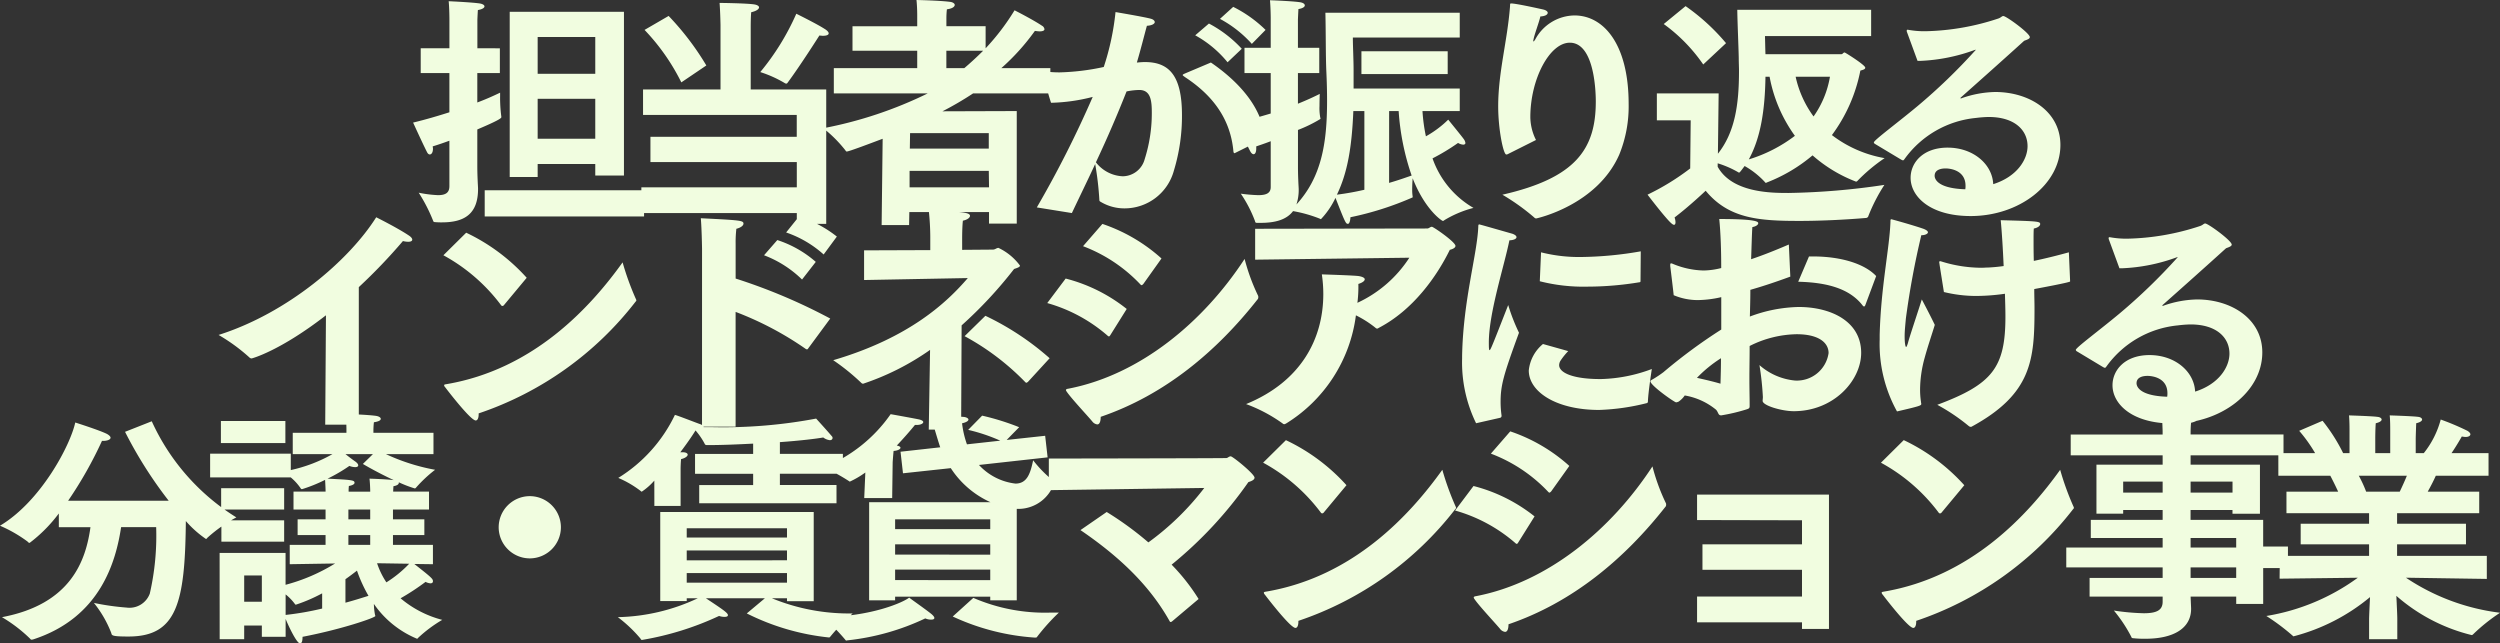 <svg xmlns="http://www.w3.org/2000/svg" width="265.122" height="68.232" viewBox="0 0 265.122 68.232">
  <rect x="0" y="0" width="265.122" height="68.232" fill="#333333" stroke="none"/>
  <path id="パス_196795" data-name="パス 196795" d="M-78.572-3.016h2.964V-4.394h6.11v1.222h3.042V-20.54H-78.572ZM-81.224,1.17h16.9V-1.612h-16.9Zm-3.744-3.224c0,.676-.364.962-1.2.962a12.533,12.533,0,0,1-2.054-.26,17.3,17.3,0,0,1,1.534,2.99c.026.1.1.13.208.13a7.059,7.059,0,0,0,.728.026c2.366,0,3.822-.884,3.822-3.536v-.052c0-.182-.078-1.17-.078-2.444V-8.06c2.08-.884,2.548-1.17,2.548-1.3v-.052a15.225,15.225,0,0,1-.13-2.236v-.312c-.442.208-1.248.6-2.418,1.04v-3.12h2.392v-2.626H-82v-3.016s.026-.676.052-1.04c.468-.078.7-.234.7-.39,0-.13-.182-.26-.52-.312-.91-.13-3.276-.234-3.276-.234.078.806.078,1.95.078,1.95v3.042H-88.01v2.626h3.042v4.16c-1.144.364-2.444.754-3.848,1.092,0,0,1.04,2.288,1.482,3.146.078.156.182.234.286.234.182,0,.338-.208.338-.624,0-.078-.026-.156-.026-.234.6-.182,1.2-.39,1.768-.6Zm9.36-11.908v-3.9h6.11v3.9Zm0,6.89V-11.31h6.11v4.238Zm27.43-13.26A26.175,26.175,0,0,1-52-14.144a12.289,12.289,0,0,1,2.6,1.17.439.439,0,0,0,.13.052A.157.157,0,0,0-49.114-13c1.352-1.82,3.38-5.018,3.38-5.018.13,0,.26.026.364.026.416,0,.624-.1.624-.26,0-.13-.156-.312-.468-.494C-46.02-19.266-48.178-20.332-48.178-20.332Zm-16.094,1.716a22.481,22.481,0,0,1,3.9,5.564l2.652-1.794a29.159,29.159,0,0,0-4-5.252ZM-64.61.806h16.484V1.95h3.12V-12.3h-8.008v-6.63s0-1.04.052-1.56c.572-.13.832-.338.832-.52,0-.13-.182-.26-.52-.312-.91-.13-3.666-.156-3.666-.156.078,1.04.1,2.34.1,2.34V-12.3h-8.216v2.7h16.3V-7.28H-63.648V-4.6h15.522v2.678H-64.61ZM-39.13,2.08h2.912L-36.192.7h8.45V1.924H-24.8V-10.01l-7.878.026a34.546,34.546,0,0,0,3.25-1.9h8.19V-14.56h-5.2a23.521,23.521,0,0,0,3.562-3.952,4.584,4.584,0,0,0,.494.052c.364,0,.52-.1.52-.234a.49.49,0,0,0-.26-.364c-.962-.65-2.912-1.638-2.912-1.638a24.343,24.343,0,0,1-3.068,4.03v-2.34h-4.16v-.858a9.346,9.346,0,0,1,.052-.936c.6-.078.832-.286.832-.468,0-.13-.156-.26-.416-.312-1.092-.156-3.64-.208-3.64-.208.078.728.078,1.56.078,1.56v1.222h-6.864v2.6h6.864v1.846H-44.2v2.678h9.958A43.61,43.61,0,0,1-45.318-8.19a13.8,13.8,0,0,1,2.34,2.34c.052.078.078.13.156.13.234,0,2.626-.91,3.8-1.352Zm6.864-16.64v-1.846h3.9c-.65.65-1.326,1.274-2,1.846ZM-36.14-6.032l.026-1.638h8.346v1.638Zm-.026,4.108V-3.666h8.4l.026,1.742ZM-3.25-19.786A12.413,12.413,0,0,1,.13-17.134l1.456-1.482A13.493,13.493,0,0,0-1.846-21.06Zm-2.626,1.742a11.726,11.726,0,0,1,3.432,2.86l1.508-1.43A13.018,13.018,0,0,0-4.42-19.292Zm-1.04,4.03c-.182.078-.286.13-.286.182s.078.1.26.234c3.692,2.418,4.888,5.252,5.122,7.9.026.1.052.156.1.156a.439.439,0,0,0,.13-.052L1.482-7.124c-.156-2.886-2.314-5.72-5.694-8.034ZM-18.954.806c.884-1.872,1.716-3.562,2.47-5.2a33.3,33.3,0,0,1,.442,3.77c0,.13.026.182.13.234a4.881,4.881,0,0,0,2.574.7,5.418,5.418,0,0,0,5.2-4,19.876,19.876,0,0,0,.858-5.9c0-4.134-1.326-5.616-3.926-5.616-.286,0-.572.026-.858.052.416-1.4.832-3.068,1.066-3.9.52-.026.832-.208.832-.39,0-.13-.13-.286-.442-.364-.65-.182-3.718-.7-3.718-.7a27.256,27.256,0,0,1-1.248,5.824,24.715,24.715,0,0,1-4.68.572,11.946,11.946,0,0,1-1.56-.1c-.052,0-.1-.026-.156-.026a.119.119,0,0,0-.13.1c0,.052.7,2.548.936,3.25a19.132,19.132,0,0,0,4.42-.624A113.2,113.2,0,0,1-22.672.208Zm2.548-5.382c1.222-2.6,2.262-5.018,3.25-7.514a7.15,7.15,0,0,1,1.352-.156c1.248,0,1.326,1.222,1.326,2.444a16.06,16.06,0,0,1-.754,4.888,2.434,2.434,0,0,1-2.34,1.82A3.8,3.8,0,0,1-16.406-4.576Zm28.158-9.36H20.9v-2.418H11.752ZM2.132-1.95c0,.676-.52.858-1.326.858A18.24,18.24,0,0,1-1.04-1.248,13.544,13.544,0,0,1,.468,1.664c.026.156.078.182.234.182h.364C2.626,1.846,3.822,1.508,4.5.6A14.255,14.255,0,0,1,7.332,1.4c.052.026.078.052.13.052A8.589,8.589,0,0,0,9-.806c1.04,2.652,1.092,2.756,1.326,2.756.1,0,.234-.182.26-.7a32.93,32.93,0,0,0,6.6-2.106V-.936a5.184,5.184,0,0,1-.052-.7c0-.442.026-.936.052-1.248,1.3,3.328,3.094,4.524,3.2,4.524a.225.225,0,0,0,.156-.078A11.594,11.594,0,0,1,23.634.26a9.781,9.781,0,0,1-4.342-5.252A22.411,22.411,0,0,0,22-6.63a1.2,1.2,0,0,0,.546.182c.156,0,.234-.078.234-.182a.918.918,0,0,0-.182-.416C22.438-7.28,20.956-9.1,20.956-9.1A10.952,10.952,0,0,1,18.59-7.332a18.21,18.21,0,0,1-.364-2.678h3.952V-12.4H10.92v-1.9c0-1.17-.078-2.6-.078-3.51H22.178v-2.626H7.93c.052,2.028.026,4.5.1,6.188.052,1.118.078,2.158.078,3.172,0,4.5-.6,8.086-3.25,10.972A4.908,4.908,0,0,0,5.1-1.716c0-.182-.078-1.144-.078-2.418V-8.008A14.258,14.258,0,0,0,7.41-9.178a.457.457,0,0,0-.026-.156,5.42,5.42,0,0,1-.078-1.222c0-.65.026-1.274.026-1.274-.52.26-1.274.624-2.314,1.04v-3.25H7.28v-2.678H5.018v-3.016s.026-.6.052-1.092c.468-.078.676-.234.676-.39s-.182-.286-.52-.338c-.91-.13-3.172-.208-3.172-.208.078.936.078,1.924.078,1.924v3.12H-.65v2.678H2.132v4.29c-1.04.312-2.236.65-3.588.988,0,0,.91,2.054,1.43,3.042.1.182.234.286.338.286.156,0,.286-.182.286-.624v-.208c.546-.182,1.066-.364,1.534-.546ZM14.69-10.01H15.7a26.145,26.145,0,0,0,1.378,6.838c-.312.1-1.222.442-2.392.78ZM12.064-1.664a28.508,28.508,0,0,1-2.912.52C10.3-3.51,10.738-6.266,10.894-10.01h1.17Zm18.2-5.278a5.537,5.537,0,0,1-.6-2.418c0-4.056,2.054-7.9,4.186-7.9,2.73,0,2.756,5.668,2.756,6.24,0,5.07-2.158,8.112-9.906,9.88a22.775,22.775,0,0,1,3.38,2.418.269.269,0,0,0,.208.1c.026,0,6.448-1.378,8.814-6.786a13.564,13.564,0,0,0,.988-5.356c0-6.344-2.652-9.386-5.746-9.386a4.789,4.789,0,0,0-4.16,2.548c-.1.156-.156.208-.182.208s-.026,0-.026-.052A.457.457,0,0,1,30-17.6c.1-.546.6-1.846.728-2.444.546-.026.78-.208.78-.39,0-.13-.156-.26-.442-.338-.234-.052-2.886-.65-3.432-.65-.156,0-.1.078-.13.39-.286,3.64-1.248,6.916-1.248,10.53,0,2.418.546,5.1.858,5.1a.494.494,0,0,0,.234-.078ZM43.81-19.24A17.6,17.6,0,0,1,48-14.95l2.418-2.262a22.062,22.062,0,0,0-4.29-3.926ZM46.618-3.926a25.792,25.792,0,0,1-4.524,2.782s1.742,2.288,2.418,2.938c.182.182.312.26.39.26.1,0,.156-.1.156-.26a1.518,1.518,0,0,0-.1-.52c1.586-1.2,3.3-2.834,3.3-2.834,2.444,2.964,5.642,3.2,9.932,3.2,2.548,0,5.226-.156,7.046-.312a.285.285,0,0,0,.286-.234,18.43,18.43,0,0,1,1.69-3.276,75.331,75.331,0,0,1-10.166.858c-1.768,0-5.98,0-7.514-2.782v-.364a10.361,10.361,0,0,1,2.158.936c.052.026.078.052.1.052.078,0,.13-.078.6-.7A8.838,8.838,0,0,1,54.522-2.5c.052.078.078.1.13.1a.439.439,0,0,0,.13-.052,16.941,16.941,0,0,0,4.81-2.86,15.112,15.112,0,0,0,4.6,2.782A.185.185,0,0,0,64.35-2.6a17.95,17.95,0,0,1,2.886-2.418,12.784,12.784,0,0,1-5.59-2.444A16.865,16.865,0,0,0,64.662-14.3c.26-.078.52-.13.52-.312,0-.286-2.132-1.612-2.184-1.612-.156,0-.208.182-.338.182H54.6c-.026-.676-.026-1.014-.052-1.924H65.806v-2.782H51.61c.026,1.612.13,3.77.156,5.122,0,.468.026.936.026,1.378,0,3.588-.442,6.5-2.236,8.762l.078-6.4H43.082v2.86H46.67Zm14.82-9.724A10.225,10.225,0,0,1,59.7-9.438a11.11,11.11,0,0,1-1.9-4.212Zm-6.4,0A15.473,15.473,0,0,0,57.72-7.384a15.541,15.541,0,0,1-4.888,2.5C54.106-7.2,54.548-10.166,54.6-13.65ZM69.03-4.836c.078.026.1.052.156.052s.1-.052.156-.13a10.575,10.575,0,0,1,7.592-4.368,12.34,12.34,0,0,1,1.326-.1c2.808,0,4.134,1.43,4.134,3.094,0,1.4-1.092,3.224-3.64,4.03-.1-2.132-2.132-3.874-4.836-3.874-2.6,0-3.926,1.586-3.926,3.2,0,1.976,2.054,4.056,6.37,4.056,5.122,0,9.516-3.328,9.516-7.54,0-3.562-3.3-5.616-6.916-5.616a11.3,11.3,0,0,0-3.536.65.156.156,0,0,1-.1.026c-.026,0-.052,0-.052-.026s.026-.052.078-.1c1.846-1.638,4.706-4.186,6.682-5.98.338-.13.6-.208.6-.39,0-.416-2.5-2.236-2.808-2.236-.156,0-.234.156-.52.26a26.079,26.079,0,0,1-7.748,1.352,9.593,9.593,0,0,1-1.846-.156h-.052c-.052,0-.078.026-.078.1v.078l1.144,3.12h.338a18.959,18.959,0,0,0,5.694-1.144.283.283,0,0,1,.13-.026h.026c0,.026-.026.026-.052.052A60.9,60.9,0,0,1,70.72-10.53c-2.184,1.82-4.628,3.614-4.628,3.848a.238.238,0,0,0,.078.13Zm6.76,3.12c-3.2-.1-3.25-1.274-3.25-1.43,0-.728.858-.78,1.17-.78.1,0,2.106,0,2.106,1.846A1.842,1.842,0,0,1,75.79-1.716ZM-98.137,23.248h3.562V8.662a58.628,58.628,0,0,0,4.68-4.888,2.292,2.292,0,0,0,.546.078c.286,0,.442-.078.442-.234,0-.1-.1-.26-.338-.416-1.144-.78-3.484-1.95-3.484-1.95-2.886,4.576-9.412,10.166-16.718,12.48a19.2,19.2,0,0,1,3.276,2.392.318.318,0,0,0,.234.1c.026,0,2.99-.78,7.878-4.576ZM-85.605,5.282A18.971,18.971,0,0,1-79.5,10.56a.188.188,0,0,0,.156.1c.052,0,.078-.026.13-.052l2.444-2.938A20.354,20.354,0,0,0-83.187,2.89Zm19.006.754c-3.406,4.758-9.438,11.362-18.72,12.922-.156.026-.208.052-.208.1a.311.311,0,0,0,.1.208c.156.208,2.7,3.536,3.25,3.536.208,0,.312-.286.312-.65v-.1A35.243,35.243,0,0,0-65.221,10.2c.052-.052.078-.078.078-.13a.37.37,0,0,0-.052-.156A29.179,29.179,0,0,1-66.6,6.036Zm17.342-3.172A11.507,11.507,0,0,1-45.279,5.2l1.4-1.9A12.486,12.486,0,0,0-47.9,1.174ZM-51.6,5.282a11.68,11.68,0,0,1,4.03,2.574l1.456-1.872A11.663,11.663,0,0,0-50.193,3.67Zm-6.578,18.174h3.562V11.288a34.263,34.263,0,0,1,7.436,3.926.439.439,0,0,0,.13.052.173.173,0,0,0,.13-.1l2.34-3.172A59.869,59.869,0,0,0-54.613,7.752V4.06a12.106,12.106,0,0,1,.078-1.586c.52-.13.754-.364.754-.546,0-.338-.364-.364-4.524-.572.1,1.144.13,3.224.13,3.224Zm27.846-9.594a26.526,26.526,0,0,1,6.448,4.888.2.2,0,0,0,.1.052c.052,0,.1-.052.156-.078l2.314-2.522a29.083,29.083,0,0,0-6.812-4.5Zm-3.8,9.906h3.432l.052-11.05a45.214,45.214,0,0,0,5.564-5.98c.39-.13.624-.208.624-.364A6.052,6.052,0,0,0-26.741,4.5c-.208,0-.338.182-.6.182l-3.25.026V3.54c0-.7.026-1.482.078-1.924.468-.1.754-.312.754-.52,0-.39-1.17-.442-4.368-.52a26.979,26.979,0,0,1,.156,2.73v1.43l-7.02.026V7.908l11-.208c-2.236,2.6-6.214,6.344-14.274,8.71a22.732,22.732,0,0,1,2.99,2.418.281.281,0,0,0,.182.078,27.371,27.371,0,0,0,7.1-3.588ZM-17.771,4.32a16.252,16.252,0,0,1,6.084,4.056c.052.052.078.078.13.078s.1-.052.182-.13l1.924-2.7a17.885,17.885,0,0,0-6.266-3.666ZM-.637,5.672C-4.979,12.328-11.687,17.944-19.3,19.426c-.156.026-.286.052-.286.156a.4.4,0,0,0,.078.156c.468.7,2.106,2.444,2.7,3.146a.805.805,0,0,0,.546.338c.234,0,.364-.286.364-.806C-9.113,20.1-3.627,15.5.715,9.988a.334.334,0,0,0,.1-.26A.35.35,0,0,0,.767,9.52,21.068,21.068,0,0,1-.637,5.672Zm-20.93,4.68a16.586,16.586,0,0,1,6.4,3.458.238.238,0,0,0,.13.078c.078,0,.1-.052.156-.13l1.742-2.782a17.23,17.23,0,0,0-6.474-3.224ZM.481,5.75l16.354-.208a13.119,13.119,0,0,1-5.512,4.784l.026-.208a13.609,13.609,0,0,0,.078-1.794c.416-.13.676-.312.676-.494,0-.13-.182-.26-.624-.338-.494-.078-3.926-.182-3.926-.182a14.268,14.268,0,0,1,.156,2.08c0,4.732-2.34,9.282-8.19,11.674a16.2,16.2,0,0,1,3.874,2.054.236.236,0,0,0,.182.078c.052,0,.078-.026.156-.052a15.852,15.852,0,0,0,7.436-11.492,11.114,11.114,0,0,1,2.08,1.326.225.225,0,0,0,.156.078A.191.191,0,0,0,13.559,13c3.718-1.924,6.214-5.538,7.566-8.294.416-.1.6-.26.6-.416,0-.416-2.34-2.028-2.5-2.028-.182,0-.312.182-.494.182L.481,2.474ZM30.667,8.038a18.7,18.7,0,0,0,5.044.572,34.073,34.073,0,0,0,5.538-.468c.078,0,.1-.052.1-.13l.026-3.146a38.582,38.582,0,0,1-6.266.6A16.386,16.386,0,0,1,30.8,4.97Zm.338,6.656A4.165,4.165,0,0,0,29.5,17.5c0,2.262,2.912,4.186,7.462,4.186a23.61,23.61,0,0,0,5.07-.728.173.173,0,0,0,.1-.13c.026-.988.416-3.484.416-3.484a16.307,16.307,0,0,1-5.356,1.066h-.156c-2.73,0-4.316-.624-4.316-1.482a.958.958,0,0,1,.13-.442,7.173,7.173,0,0,1,.832-1.04Zm-4.55,7.826a.2.2,0,0,0,.156-.208V22.26a9.986,9.986,0,0,1-.1-1.43c0-1.768.312-2.86,1.95-7.332a19.867,19.867,0,0,1-1.144-2.938c-1.69,4.316-1.872,4.784-1.976,4.784-.078,0-.078-.364-.078-.936C25.311,11.236,26.9,6.4,27.443,3.7c.52-.026.754-.182.754-.338,0-.13-.156-.26-.442-.364-.026,0-3.432-.988-3.51-.988s-.1.078-.1.208c-.1,2.912-1.612,7.826-1.716,13.754v.26a14.71,14.71,0,0,0,1.482,6.864ZM58.071,8.09c3.25.078,5.512.806,6.838,2.522a.188.188,0,0,0,.156.1c.052,0,.1-.078.13-.156l1.144-3.068c-1.222-1.3-3.718-2.08-6.708-2.08h-.416ZM46.059,20.154a7.11,7.11,0,0,1,3.3,1.508c.26.286.208.6.546.6a18.978,18.978,0,0,0,2.73-.65c.234-.078.286-.13.286-.338v-.156c0-.754-.026-1.69-.026-2.756s.026-2.236.026-3.458a11.408,11.408,0,0,1,4.992-1.248c2.314,0,3.38.884,3.38,2a3.4,3.4,0,0,1-3.562,2.912,6.633,6.633,0,0,1-3.77-1.638,30.381,30.381,0,0,1,.364,3.38c0,.156-.026.286-.026.416,0,.494,2.028,1.092,3.3,1.092,4.238,0,7.15-3.25,7.15-6.188,0-3.354-3.224-4.862-6.63-4.862a15.444,15.444,0,0,0-5.174,1.014c.026-.962.052-1.9.052-2.834,1.378-.39,2.834-.884,4.238-1.4l-.156-3.406c-1.508.65-2.834,1.17-4,1.56.052-1.456.078-2.652.13-3.406.416-.078.624-.26.624-.416s-.208-.442-4.134-.442c.156,1.586.208,3.354.208,5.2a7.986,7.986,0,0,1-1.872.26,8.974,8.974,0,0,1-3.25-.7A.661.661,0,0,0,44.6,6.14c-.078,0-.1.052-.1.182v.1s.364,2.964.364,3.094a6.567,6.567,0,0,0,2.548.52,11.657,11.657,0,0,0,2.5-.312V13.16a56.319,56.319,0,0,0-6.136,4.524,11.328,11.328,0,0,1-1.092.728c-.182.1-.286.156-.286.234,0,.442,2.548,2.236,2.73,2.236a.991.991,0,0,0,.26-.078,2.518,2.518,0,0,0,.65-.65Zm1.274-1.872a13.642,13.642,0,0,1,2.548-2.08c0,.936-.026,1.846-.052,2.7C49.153,18.7,48.269,18.49,47.333,18.282ZM86.775,4.97c-1.222.338-2.47.65-3.718.91-.026-.832-.026-1.612-.026-2.262,0-.468,0-.858.026-1.17.416-.078.676-.286.676-.468,0-.286-.182-.312-4.186-.416.13,1.326.234,3.094.312,4.862q-.819.117-1.638.156c-.234,0-.494.026-.728.026a14.378,14.378,0,0,1-4.264-.676c-.052,0-.078-.026-.1-.026-.078,0-.1.052-.1.156a.919.919,0,0,1,.026.156c.052.364.468,2.964.468,2.964a14.541,14.541,0,0,0,3.3.416,21.954,21.954,0,0,0,3.172-.234c.026.884.052,1.716.052,2.418,0,5.408-1.378,7.176-7.228,9.36A20.525,20.525,0,0,1,76.167,23.4a.346.346,0,0,0,.208.078.156.156,0,0,0,.1-.026c6.4-3.484,6.656-7.124,6.656-12.532,0-.676-.026-1.352-.026-2.054.26-.052,3.8-.7,3.8-.806V7.986ZM68.549,21.844c2.47-.572,2.574-.624,2.574-.806,0-.052-.026-.1-.026-.182a8.408,8.408,0,0,1-.1-1.378,12.836,12.836,0,0,1,.494-3.354c.312-1.144.78-2.522,1.066-3.458-.468-.988-1.378-2.7-1.378-2.7-.286.936-1.222,3.718-1.43,4.472-.078.312-.182.572-.234.572s-.156-.286-.156-1.144c0-.6.078-1.248.13-1.872a88.425,88.425,0,0,1,1.638-8.84h.052c.312,0,.65-.13.65-.312,0-.1-.13-.234-.468-.364-1.2-.416-3.38-1.014-3.406-1.014-.1,0-.1.078-.1.26-.1,2.834-1.014,6.89-1.144,12.012v.494A14.767,14.767,0,0,0,68.549,21.844Zm21.892-4.68c.078.026.1.052.156.052s.1-.052.156-.13a10.575,10.575,0,0,1,7.592-4.368,12.34,12.34,0,0,1,1.326-.1c2.808,0,4.134,1.43,4.134,3.094,0,1.4-1.092,3.224-3.64,4.03-.1-2.132-2.132-3.874-4.836-3.874-2.6,0-3.926,1.586-3.926,3.2,0,1.976,2.054,4.056,6.37,4.056,5.122,0,9.516-3.328,9.516-7.54,0-3.562-3.3-5.616-6.916-5.616a11.3,11.3,0,0,0-3.536.65.156.156,0,0,1-.1.026c-.026,0-.052,0-.052-.026s.026-.052.078-.1c1.846-1.638,4.706-4.186,6.682-5.98.338-.13.6-.208.6-.39,0-.416-2.5-2.236-2.808-2.236-.156,0-.234.156-.52.26a26.079,26.079,0,0,1-7.748,1.352,9.593,9.593,0,0,1-1.846-.156h-.052c-.052,0-.078.026-.078.1V3.54l1.144,3.12h.338a18.959,18.959,0,0,0,5.694-1.144.283.283,0,0,1,.13-.026h.026c0,.026-.026.026-.052.052a60.9,60.9,0,0,1-6.136,5.928c-2.184,1.82-4.628,3.614-4.628,3.848a.238.238,0,0,0,.078.13Zm6.76,3.12c-3.2-.1-3.25-1.274-3.25-1.43,0-.728.858-.78,1.17-.78.1,0,2.106,0,2.106,1.846A1.842,1.842,0,0,1,97.2,20.284ZM-126.386,34.12h3.354c-.494,3.562-2.08,8.164-9.386,9.542a15.642,15.642,0,0,1,2.99,2.288.188.188,0,0,0,.156.1.965.965,0,0,0,.234-.052c7.1-2.34,8.71-8.294,9.256-11.882h3.718a27.583,27.583,0,0,1-.676,7.046,2.294,2.294,0,0,1-2.47,1.482,26.365,26.365,0,0,1-3.458-.494,11.936,11.936,0,0,1,1.846,3.2c.052.26.078.364,1.82.364,5.122,0,6.006-3.536,6.084-12.246a11.122,11.122,0,0,0,2.132,1.9c.052,0,.1-.052.156-.13a15.453,15.453,0,0,1,3.068-2.158,23.35,23.35,0,0,1-8.97-10.192l-2.834,1.118a45,45,0,0,0,4.628,7.306H-125.4a42.624,42.624,0,0,0,3.588-6.344h.13c.416,0,.78-.13.78-.338,0-.1-.1-.234-.364-.39-.754-.39-3.38-1.222-3.38-1.222-.494,2.34-3.614,8.346-7.982,10.946a14.55,14.55,0,0,1,2.938,1.69.27.27,0,0,0,.208.13,15.574,15.574,0,0,0,3.094-3.12ZM-109.2,25.2h6.838v-2.34H-109.2Zm-.13,20.8h2.6V44.546h1.872v1.2h2.522v-1.9c.182.468,1.144,2.6,1.534,2.6.156,0,.26-.182.26-.7,4.186-.806,7.722-2.028,7.722-2.21a.128.128,0,0,0-.026-.078,6.417,6.417,0,0,1-.13-1.2A10.375,10.375,0,0,0-88.4,45.95a.139.139,0,0,0,.1-.078,14.256,14.256,0,0,1,2.574-1.924,11.172,11.172,0,0,1-4.42-2.288,24.787,24.787,0,0,0,2.652-1.742,1.261,1.261,0,0,0,.52.156c.156,0,.26-.078.26-.208,0-.26-.052-.338-1.976-1.846l1.976.026V35.992h-4.238v-1.04h3.328V33.288h-3.328v-1.04h3.822v-1.9h-3.8c0-.208.026-.442.026-.572.416-.078.572-.208.572-.364v-.052a12.825,12.825,0,0,0,1.69.65c.052,0,.078-.026.13-.078a14.139,14.139,0,0,1,2.028-1.9A21.3,21.3,0,0,1-91.7,26.372h5.044V24.11h-6.37v-.26a8.322,8.322,0,0,1,.052-.858c.52-.078.728-.208.728-.364,0-.13-.182-.26-.494-.312-.884-.13-3.224-.208-3.224-.208.078.832.078,1.638.078,1.638v.364h-5.694v2.262h4.212a15.819,15.819,0,0,1-4.42,1.69V26.32h-8.554v2.522h8.554a5.649,5.649,0,0,1,1.04,1.144c.052.078.078.1.156.1A15.868,15.868,0,0,0-98.15,29.1c.026.416.052,1.014.052,1.248H-101.5v1.9H-98.1v1.04h-2.964v1.664H-98.1v1.04h-3.8v2.054l4.81-.078a19.335,19.335,0,0,1-5.252,2.262V36.85h-6.994Zm.156-13.754h6.682V29.986h-6.682Zm.026,3.406h6.656V33.392h-6.656Zm13.494-5.3a4.218,4.218,0,0,1,.026-.6c.416-.078.6-.208.6-.338,0-.286-.26-.312-2.86-.442a16.618,16.618,0,0,0,2.314-1.352,1.661,1.661,0,0,0,.624.13c.208,0,.312-.078.312-.182,0-.13-.1-.26-.312-.416-.234-.156-.676-.494-1.04-.78h2.912l-1.066,1.04s1.43.858,3.276,1.716c-.754-.1-2.574-.156-2.574-.156.052.416.078,1.118.078,1.378Zm-.026,2.938v-1.04h2.314v1.04Zm6.448,4.706A12.336,12.336,0,0,1-91.65,39.97a8.506,8.506,0,0,1-.988-2.028Zm-6.448-2v-1.04h2.314v1.04Zm-.312,3.64c.442-.312.858-.624,1.222-.91A15.6,15.6,0,0,0-93.548,41.4c-.52.156-1.378.442-2.444.728Zm-6.344,1.612a5.431,5.431,0,0,1,.962.988c.052.078.078.1.13.1a17.061,17.061,0,0,0,2.782-1.2v1.612a30.881,30.881,0,0,1-3.874.676Zm-4.394.78V39.242h1.872v2.782Zm26.988-7.9a3.307,3.307,0,0,0,3.3,3.3,3.307,3.307,0,0,0,3.3-3.3,3.307,3.307,0,0,0-3.3-3.3A3.307,3.307,0,0,0-79.742,34.12Zm16.51-2.262h2.782v-3.9s0-.572.052-1.066c.442-.1.7-.312.7-.468,0-.13-.156-.26-.546-.26h-.234c.624-.832,1.2-1.638,1.612-2.314a7.516,7.516,0,0,1,.962,1.4c.026.078.078.156.26.156,1.664,0,3.328-.078,4.888-.156v1.092h-6.162v2.106h6.162v1.2h-5.72v1.924h14.56V29.648H-49.92v-1.2h6.682V26.346H-49.92V25.1c2.184-.156,3.874-.364,4.6-.494a1.39,1.39,0,0,0,.7.286c.208,0,.286-.13.286-.234a.22.22,0,0,0-.052-.156c-.572-.676-1.69-1.9-1.69-1.9a52.84,52.84,0,0,1-10.92.91h-1.014c0-.1-.1-.234-.416-.338s-2.366-.91-2.626-.962a15.938,15.938,0,0,1-6.006,6.682,10.937,10.937,0,0,1,2.366,1.378c.052.052.078.078.13.078a6.7,6.7,0,0,0,1.326-1.17Zm.624,10.088H-59.8V41.66h1.17a20.873,20.873,0,0,1-8.476,2,14.517,14.517,0,0,1,2.392,2.262c.078.13.1.156.182.156a1.126,1.126,0,0,1,.13-.026,31.445,31.445,0,0,0,8.034-2.522,1.672,1.672,0,0,0,.572.1c.234,0,.364-.052.364-.182,0-.234-.494-.572-2.34-1.794h6.266l-1.924,1.612a25.145,25.145,0,0,0,8.71,2.548c.078,0,.1-.026.182-.13a21.444,21.444,0,0,1,2.34-2.418,21.492,21.492,0,0,1-8.58-1.612h1.612v.312h2.834V32.508H-62.608Zm2.808-6.734v-.988h10.634v.988Zm0,2.418V36.59h10.634v1.04Zm0,2.366V38.982h10.634V40Zm19.344,1.872H-37.7v-.39h10.088v.39H-24.8v-9.7h.338A4,4,0,0,0-20.8,29.336c0-.052-.026-.078-.078-.1a12.719,12.719,0,0,1-2.184-2.21c-.286,1.352-.624,2.47-1.872,2.47a6.228,6.228,0,0,1-3.874-1.976l7.28-.806-.26-2.288-4.082.442,1.326-1.352A26.52,26.52,0,0,0-28.47,22.29L-29.952,23.8a18.742,18.742,0,0,1,3.406,1.144l-3.536.39A10.112,10.112,0,0,1-30.6,23.1c.468-.1.676-.26.676-.39s-.208-.26-.52-.286c-.65-.052-2.886-.156-3.484-.156.312,1.144.936,3.2,1.014,3.38l-4.212.468.26,2.288,5.07-.546a9.853,9.853,0,0,0,4.212,3.614h-12.87Zm-.52-10.842h2.964l.052-3.8s.052-.78.1-1.2c.416-.026.728-.182.728-.338q0-.156-.39-.234c.806-.858,1.482-1.638,1.924-2.184h.182c.39,0,.7-.13.7-.312,0-.078-.1-.182-.39-.26-.312-.078-3.068-.572-3.068-.572a15.782,15.782,0,0,1-7.1,5.642,19.5,19.5,0,0,1,2.678,1.456.2.2,0,0,0,.1.052,9.718,9.718,0,0,0,1.638-.962Zm9.386,12.558a24.437,24.437,0,0,0,8.71,2.236c.208,0,.234-.052.234-.078a21.493,21.493,0,0,1,2.314-2.574h-.832a19.136,19.136,0,0,1-8.242-1.56Zm-4.628-2c-.52.442-3.926,2.028-9.152,2.054a21.039,21.039,0,0,1,2.392,2.418.139.139,0,0,0,.1.078c.052,0,.1-.026.156-.026A25.534,25.534,0,0,0-34.5,43.792a1.491,1.491,0,0,0,.624.13c.208,0,.338-.052.338-.182,0-.078-.078-.208-.286-.39C-34.32,42.934-35.958,41.79-36.218,41.582ZM-37.7,34.328v-1.04h10.088v1.04Zm0,2.7V35.94h10.088v1.092Zm0,2.7V38.618h10.088v1.118Zm19.656-5.3c4.16,2.834,7.358,5.9,9.464,9.672a.139.139,0,0,0,.1.078.439.439,0,0,0,.13-.052l2.834-2.392a21.27,21.27,0,0,0-2.86-3.64A43.119,43.119,0,0,0-.234,29.336c.442-.13.65-.286.65-.468,0-.39-2.314-2.262-2.522-2.262s-.312.182-.468.182c-.1.026-17.55.052-18.824.052v3.354l16.484-.234a28.568,28.568,0,0,1-5.928,5.772,34.381,34.381,0,0,0-4.42-3.224Zm19.37-7.15a18.971,18.971,0,0,1,6.11,5.278.188.188,0,0,0,.156.1c.052,0,.078-.026.13-.052l2.444-2.938A20.354,20.354,0,0,0,3.744,24.89Zm19.006.754C16.926,32.794,10.894,39.4,1.612,40.958c-.156.026-.208.052-.208.1a.311.311,0,0,0,.1.208c.156.208,2.7,3.536,3.25,3.536.208,0,.312-.286.312-.65v-.1A35.243,35.243,0,0,0,21.71,32.2c.052-.052.078-.078.078-.13a.37.37,0,0,0-.052-.156A29.178,29.178,0,0,1,20.332,28.036ZM25.48,26.32a16.252,16.252,0,0,1,6.084,4.056c.052.052.078.078.13.078s.1-.052.182-.13l1.924-2.7a17.885,17.885,0,0,0-6.266-3.666Zm17.134,1.352c-4.342,6.656-11.05,12.272-18.668,13.754-.156.026-.286.052-.286.156a.4.4,0,0,0,.078.156c.468.7,2.106,2.444,2.7,3.146a.805.805,0,0,0,.546.338c.234,0,.364-.286.364-.806C34.138,42.1,39.624,37.5,43.966,31.988a.334.334,0,0,0,.1-.26.35.35,0,0,0-.052-.208A21.068,21.068,0,0,1,42.614,27.672Zm-20.93,4.68a16.587,16.587,0,0,1,6.4,3.458.238.238,0,0,0,.13.078c.078,0,.1-.052.156-.13l1.742-2.782a17.23,17.23,0,0,0-6.474-3.224ZM47.346,44.208H58.474v.7h2.86V30.662H47.346v2.7l11.128.026V35.94H47.918v2.7H58.474v2.834H47.346Zm19.5-16.926a18.971,18.971,0,0,1,6.11,5.278.188.188,0,0,0,.156.1c.052,0,.078-.026.13-.052l2.444-2.938a20.354,20.354,0,0,0-6.422-4.784Zm19.006.754c-3.406,4.758-9.438,11.362-18.72,12.922-.156.026-.208.052-.208.1a.311.311,0,0,0,.1.208c.156.208,2.7,3.536,3.25,3.536.208,0,.312-.286.312-.65v-.1A35.243,35.243,0,0,0,87.23,32.2c.052-.052.078-.078.078-.13a.37.37,0,0,0-.052-.156A29.179,29.179,0,0,1,85.852,28.036Zm3.12,13.442H96.72v.546c0,.91-.65,1.222-2,1.222a24.37,24.37,0,0,1-3.172-.286,15.386,15.386,0,0,1,1.846,2.782c.026.13.13.156.26.156a10.443,10.443,0,0,0,1.248.052c2.99,0,4.836-1.118,4.836-3.172,0-.13-.026-.624-.052-1.3h4.836v.78h2.86v-3.8h2.626V36.174H107.38V33.34h-7.7V32.3h4.446v.39h2.912v-5.2H99.684V26.5h9.854v-2.21H99.684V24.11s0-.624.052-1.066c.468-.1.832-.312.832-.494,0-.13-.182-.234-.6-.286-.78-.1-2.86-.156-3.328-.182.052.962.078,1.846.078,1.846v.364H86.97V26.5h9.75v.988H89.7v5.2h2.834V32.3H96.72v1.04H89.1v1.924H96.72v1.014H86.5v2.106H96.72V39.5H88.972ZM99.684,30.454v-1.17h4.446v1.17Zm0,5.824V35.264h4.836v1.014Zm-7.15-5.824v-1.17H96.72v1.17Zm7.15,9.048V38.384h4.836V39.5Zm9.438.078,8.294-.1a22.678,22.678,0,0,1-9.7,4.056,22.716,22.716,0,0,1,2.808,2.106c.026.026.052.052.078.052a20.891,20.891,0,0,0,8.112-4.16c-.052,1.014-.1,2.08-.1,2.34V46h2.99V43.844c0-.364-.052-1.456-.1-2.444a18.964,18.964,0,0,0,7.982,4.16.225.225,0,0,0,.156-.078,19.07,19.07,0,0,1,2.86-2.288,22.964,22.964,0,0,1-9.984-3.718l8.58.13V37.162h-9.516V35.94h7.306V33.756h-7.306V32.638h8.71V30.35h-5.46c.364-.65.676-1.274.858-1.69h5.59V26.268h-3.926c.6-.884,1.092-1.768,1.092-1.768a2.7,2.7,0,0,0,.39.052c.338,0,.52-.13.52-.286,0-.1-.1-.234-.312-.364a26.441,26.441,0,0,0-2.834-1.2,9.677,9.677,0,0,1-1.794,3.562h-.858V24.682s.026-.988.052-1.586c.442-.1.624-.26.624-.39s-.156-.26-.416-.286c-.52-.078-3.016-.156-3.016-.156.052.572.052,1.248.052,1.69v2.314h-1.586v-1.56s0-.962.052-1.612c.442-.1.624-.26.624-.39s-.156-.26-.442-.286c-.494-.078-3.016-.156-3.016-.156.052.65.052,1.3.052,1.742v2.262h-.676a18.537,18.537,0,0,0-2.184-3.432L111.2,23.9a15.692,15.692,0,0,1,1.69,2.366h-3.9V28.66H114.5c.234.442.546,1.066.832,1.69H109.85v2.288h8.762v1.118h-7.254V35.94h7.254v1.222h-9.464Zm9.178-9.23a13.189,13.189,0,0,0-.78-1.69h5.1c-.208.52-.468,1.092-.754,1.69Z" transform="translate(132.626 21.788)" fill="#f1fde0"/>
</svg>
